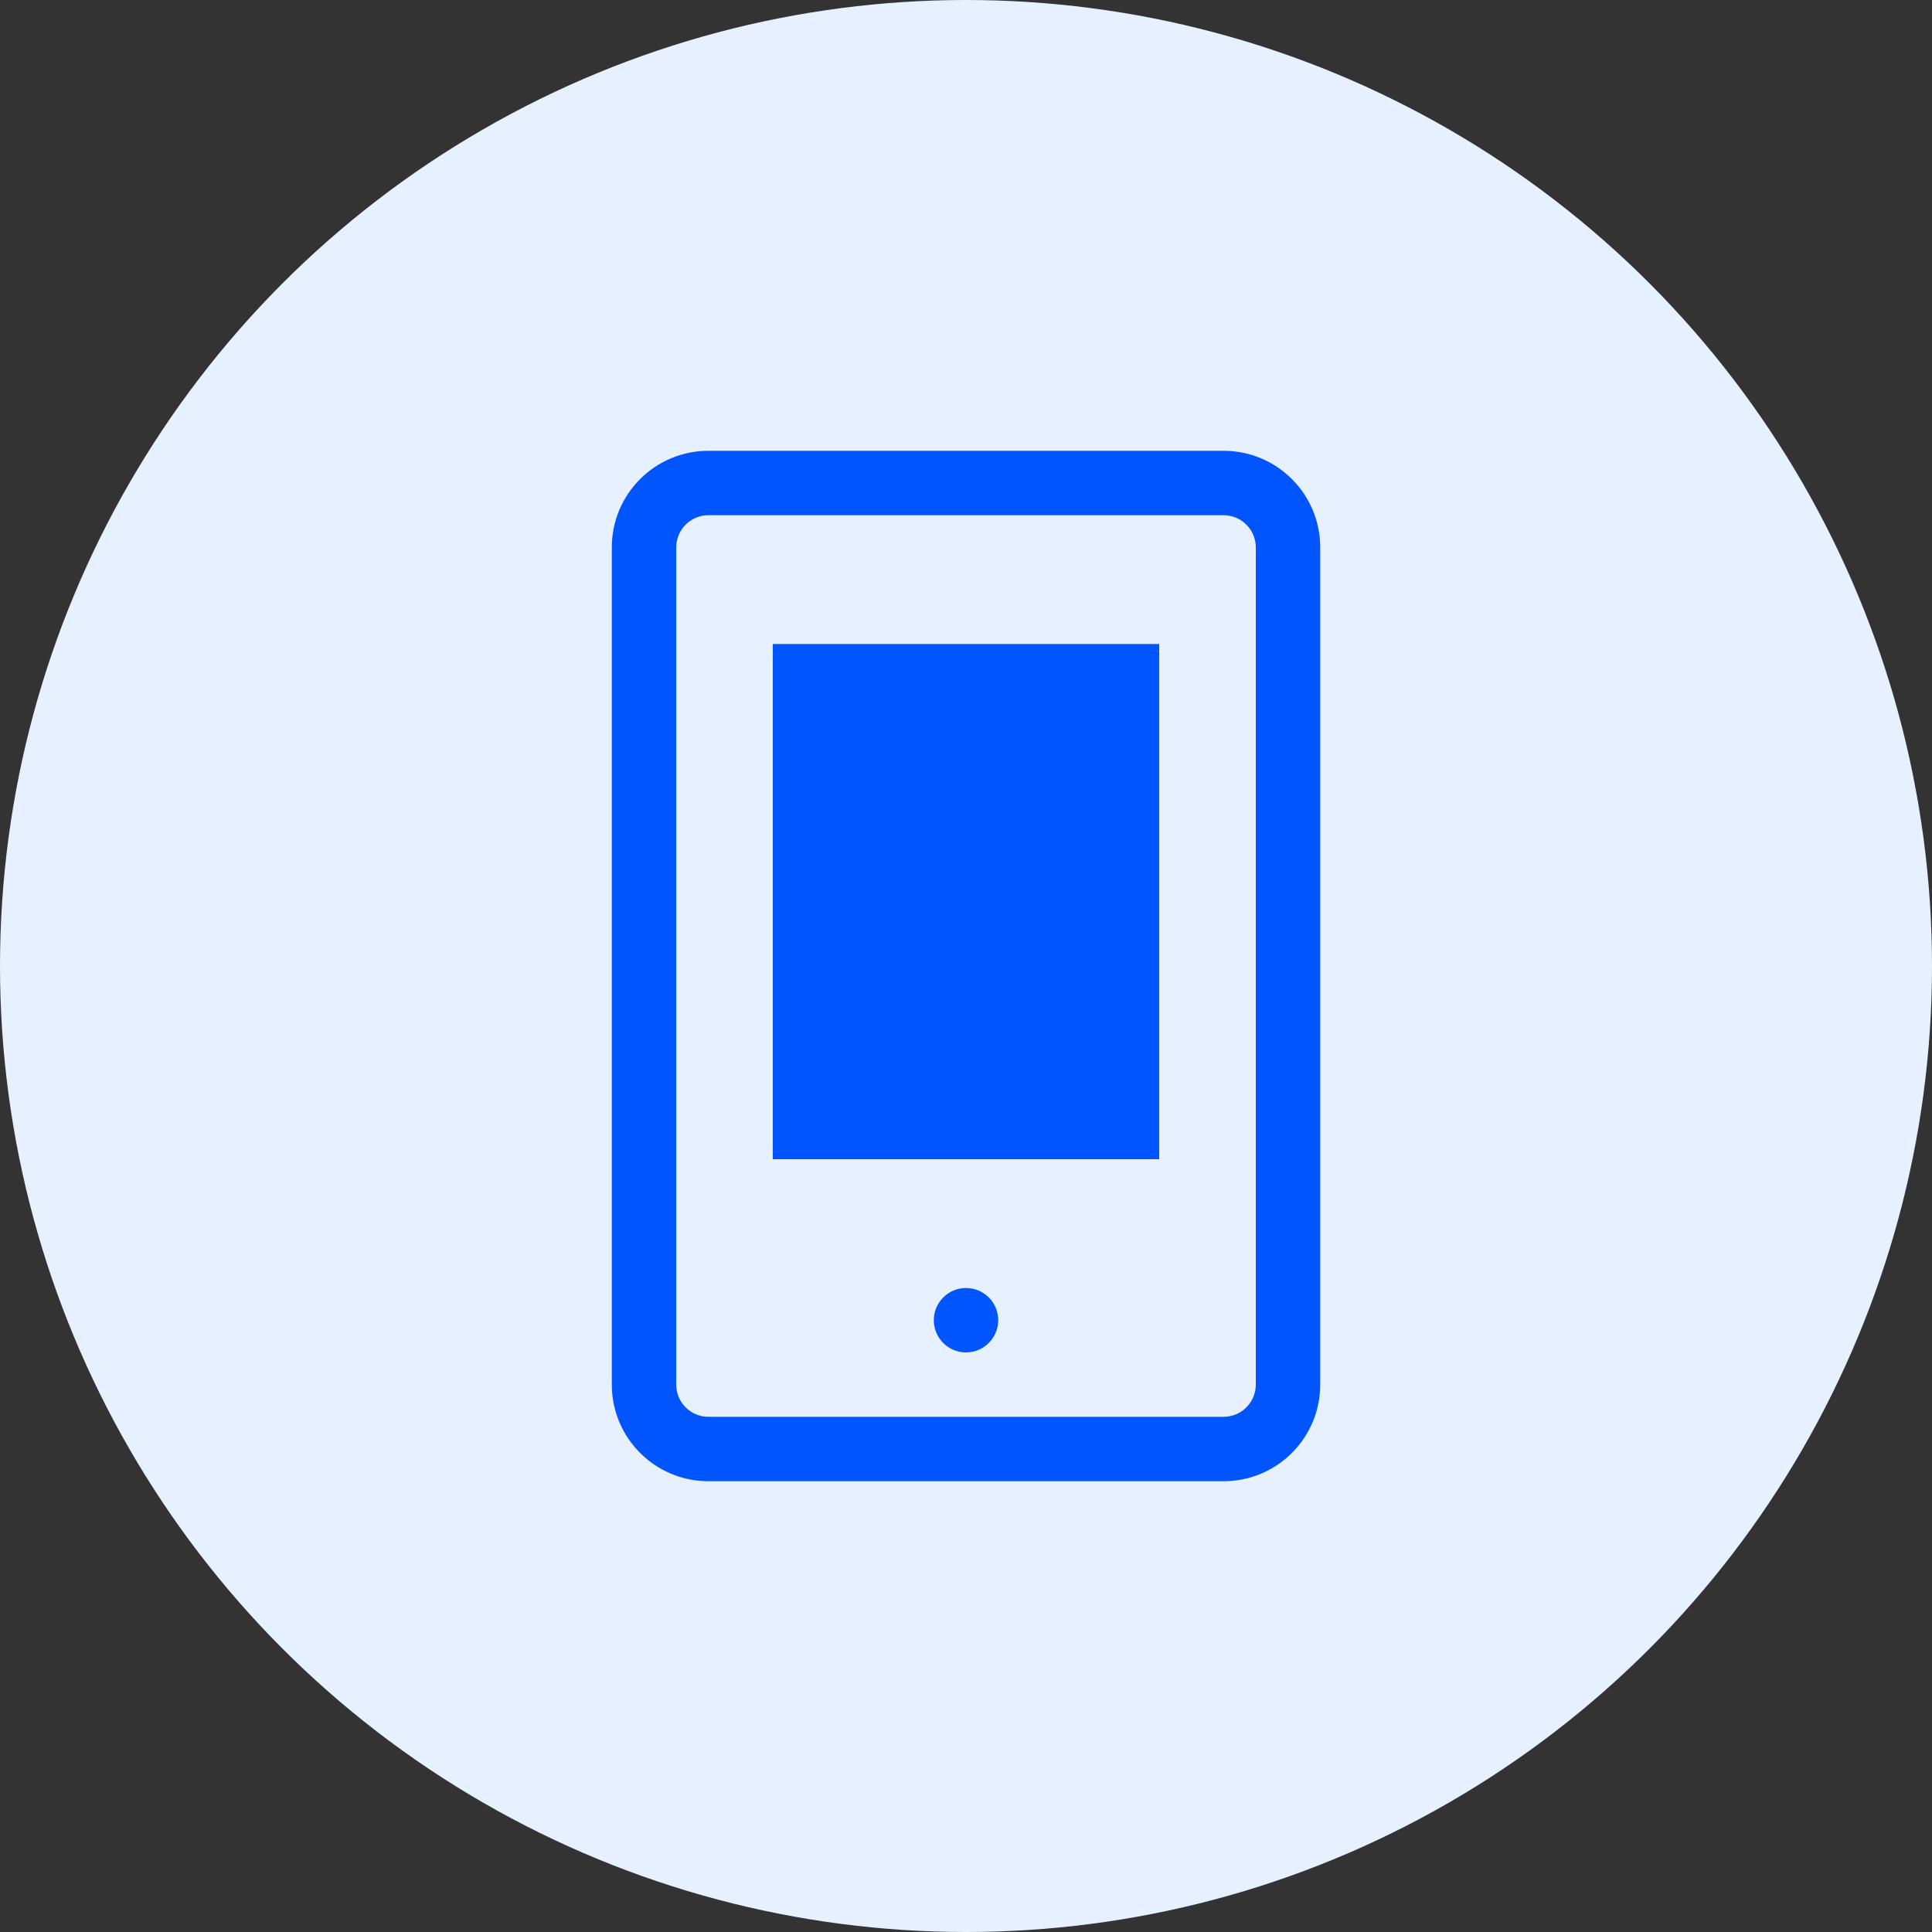 <?xml version="1.0" encoding="UTF-8"?>
<svg width="60px" height="60px" viewBox="0 0 60 60" version="1.1" xmlns="http://www.w3.org/2000/svg">
  <rect x="0" y="0" width="60" height="60" fill="#333333" stroke="none"/>
  <title>Mobile Icon</title>
  <g stroke="none" stroke-width="1" fill="none" fill-rule="evenodd">
    <circle fill="#E6F0FF" cx="30" cy="30" r="30"></circle>
    <path d="M38,14 C39.657,14 41,15.343 41,17 L41,43 C41,44.657 39.657,46 38,46 L22,46 C20.343,46 19,44.657 19,43 L19,17 C19,15.343 20.343,14 22,14 L38,14 Z M38,16 L22,16 C21.448,16 21,16.448 21,17 L21,43 C21,43.552 21.448,44 22,44 L38,44 C38.552,44 39,43.552 39,43 L39,17 C39,16.448 38.552,16 38,16 Z M30,40 C30.552,40 31,40.448 31,41 C31,41.552 30.552,42 30,42 C29.448,42 29,41.552 29,41 C29,40.448 29.448,40 30,40 Z M36,20 L36,36 L24,36 L24,20 L36,20 Z" fill="#0055FF" fill-rule="nonzero"></path>
  </g>
</svg>